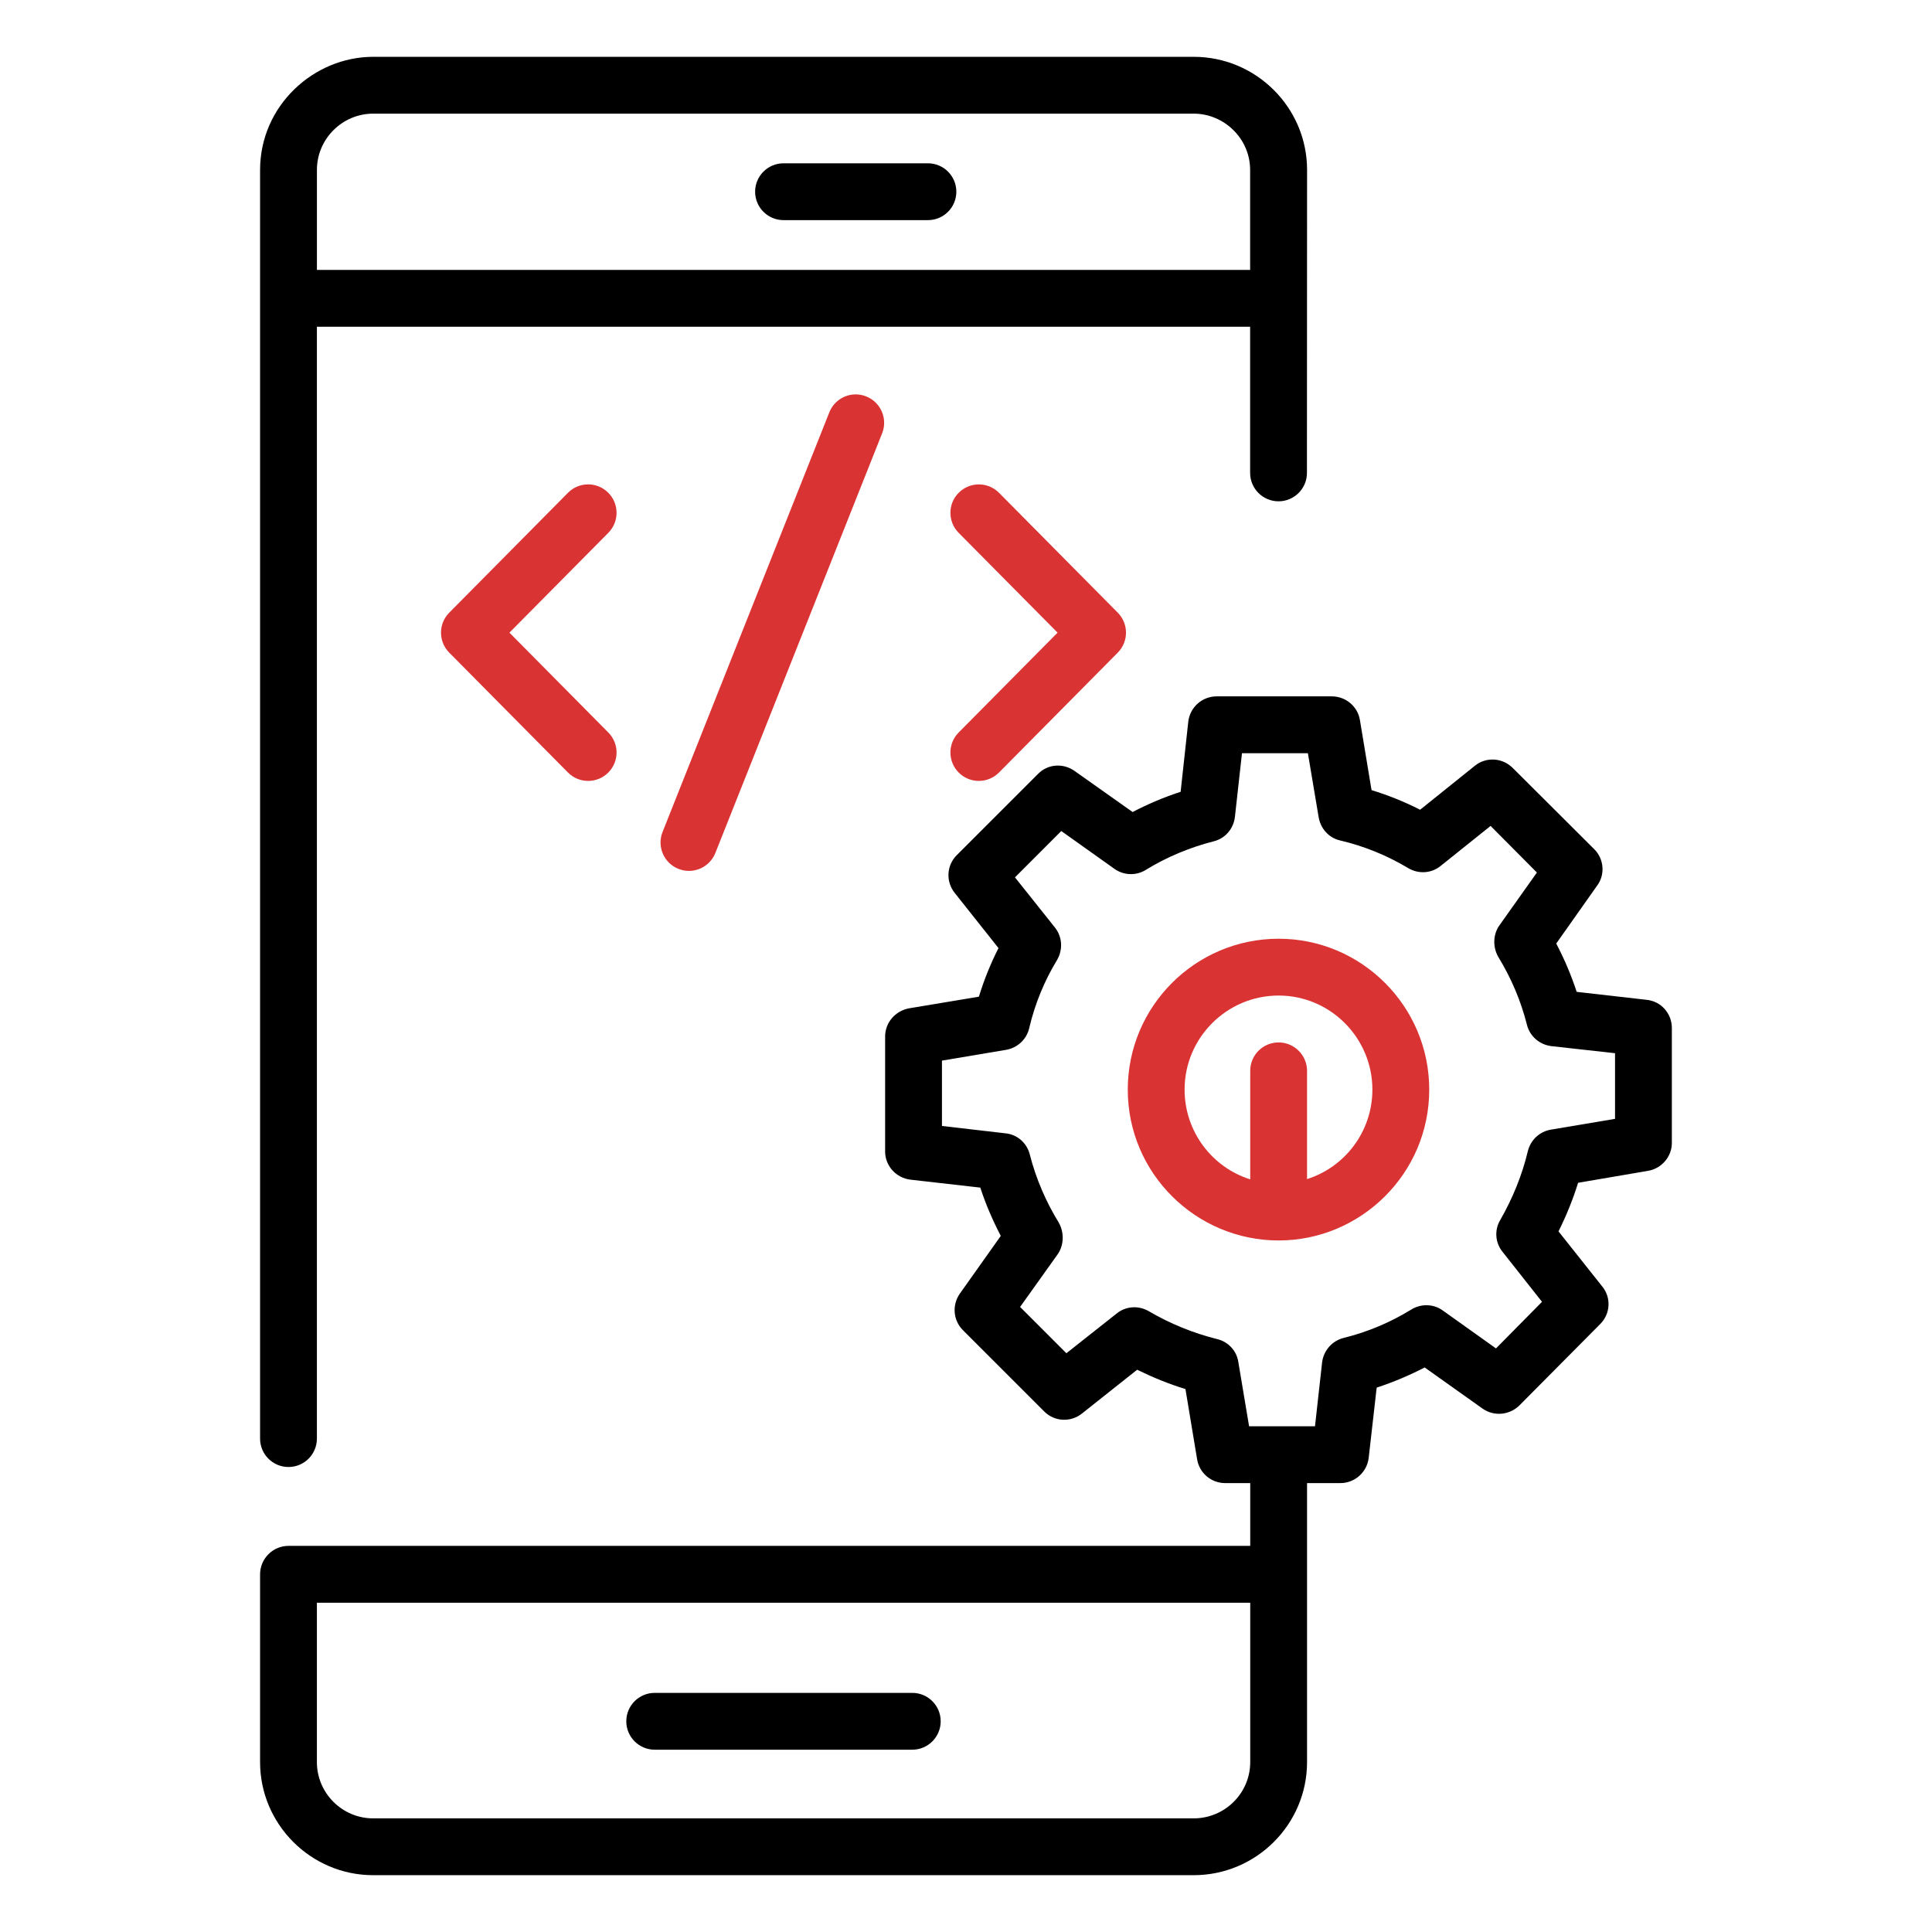 <svg width="78" height="78" viewBox="0 0 78 78" fill="none" xmlns="http://www.w3.org/2000/svg">
<path d="M31.633 8.887H37.463C38.097 8.887 38.61 8.374 38.61 7.74C38.61 7.107 38.097 6.593 37.463 6.593H31.633C31 6.593 30.486 7.107 30.486 7.74C30.486 8.374 31 8.887 31.633 8.887Z" fill="black"/>
<path d="M26.432 70.64H36.831C37.465 70.64 37.978 70.126 37.978 69.493C37.978 68.859 37.465 68.346 36.831 68.346H26.432C25.799 68.346 25.285 68.859 25.285 69.493C25.285 70.126 25.799 70.64 26.432 70.64Z" fill="black"/>
<path d="M11.647 59.227C12.28 59.227 12.794 58.714 12.794 58.08V13.191H50.471V19.092C50.471 19.725 50.984 20.239 51.618 20.239C52.251 20.239 52.765 19.725 52.765 19.092C52.765 17.712 52.763 23.325 52.77 6.859C52.77 4.348 50.716 2.294 48.196 2.294H48.193H15.069H15.066C12.668 2.294 10.5 4.266 10.5 6.863V58.08C10.5 58.714 11.014 59.227 11.647 59.227ZM48.193 4.588C49.405 4.588 50.471 5.58 50.471 6.863V10.897H12.795V6.859C12.795 5.608 13.819 4.588 15.069 4.588H48.193Z" fill="black"/>
<path d="M38.711 31.196C39.157 31.639 39.884 31.641 40.333 31.188L45.127 26.349C45.57 25.902 45.57 25.182 45.127 24.735L40.333 19.896C39.887 19.446 39.161 19.444 38.711 19.889C38.261 20.334 38.257 21.061 38.703 21.511L42.697 25.542L38.703 29.574C38.257 30.023 38.261 30.75 38.711 31.196Z" fill="#DA3333"/>
<path d="M24.552 19.889C24.102 19.442 23.375 19.445 22.93 19.896L18.137 24.735C17.694 25.182 17.694 25.902 18.137 26.349L22.93 31.188C23.376 31.638 24.102 31.642 24.552 31.196C25.003 30.75 25.006 30.023 24.56 29.574L20.567 25.542L24.56 21.511C25.006 21.061 25.003 20.334 24.552 19.889Z" fill="#DA3333"/>
<path d="M33.482 16.647L26.749 33.59C26.515 34.179 26.803 34.846 27.392 35.079C27.977 35.313 28.646 35.028 28.881 34.437L35.614 17.494C35.848 16.906 35.56 16.238 34.971 16.005C34.381 15.768 33.716 16.059 33.482 16.647Z" fill="#DA3333"/>
<path d="M51.622 37.899C48.261 37.899 45.531 40.629 45.531 43.99C45.531 47.382 48.297 50.081 51.622 50.081C54.932 50.081 57.702 47.388 57.702 43.99C57.702 40.629 54.971 37.899 51.622 37.899ZM52.769 47.603V43.233C52.769 42.602 52.253 42.086 51.622 42.086C50.98 42.086 50.475 42.602 50.475 43.233V47.614C48.938 47.133 47.825 45.687 47.825 43.99C47.825 41.902 49.523 40.193 51.622 40.193C53.71 40.193 55.407 41.902 55.407 43.99C55.407 45.687 54.295 47.121 52.769 47.603Z" fill="#DA3333"/>
<path d="M66.477 40.365L63.655 40.044C63.437 39.379 63.161 38.725 62.829 38.094L64.481 35.754C64.813 35.306 64.756 34.675 64.366 34.286L61.074 31.005C60.661 30.592 60.007 30.546 59.548 30.913L57.334 32.691C56.704 32.37 56.05 32.106 55.373 31.9L54.903 29.067C54.811 28.516 54.329 28.114 53.767 28.114H49.121C48.536 28.114 48.043 28.55 47.974 29.135L47.665 31.968C46.988 32.186 46.346 32.462 45.726 32.783L43.375 31.12C42.916 30.799 42.297 30.844 41.907 31.246L38.626 34.526C38.213 34.939 38.178 35.593 38.546 36.052L40.312 38.277C39.991 38.908 39.727 39.562 39.521 40.239L36.699 40.709C36.148 40.812 35.735 41.283 35.735 41.845V46.49C35.735 47.075 36.183 47.557 36.756 47.626L39.578 47.947C39.796 48.624 40.083 49.278 40.404 49.897L38.752 52.226C38.431 52.684 38.477 53.304 38.878 53.705L42.159 56.986C42.572 57.399 43.226 57.433 43.684 57.066L45.91 55.3C46.541 55.609 47.183 55.873 47.86 56.08L48.33 58.913C48.422 59.475 48.904 59.877 49.466 59.877H50.475V62.411H11.647C11.016 62.411 10.5 62.928 10.5 63.559C10.5 63.736 10.5 71.429 10.5 71.141C10.5 73.653 12.553 75.706 15.065 75.706H48.192C50.716 75.706 52.769 73.653 52.769 71.141C52.769 70.58 52.769 59.322 52.769 59.877H54.111C54.696 59.877 55.189 59.441 55.258 58.856L55.58 56.022C56.245 55.804 56.898 55.529 57.518 55.208L59.858 56.871C60.317 57.192 60.936 57.135 61.338 56.745L64.607 53.453C65.02 53.04 65.054 52.386 64.687 51.939L62.921 49.714C63.242 49.071 63.506 48.417 63.712 47.752L66.534 47.27C67.084 47.178 67.497 46.697 67.497 46.146V41.501C67.497 40.916 67.061 40.422 66.477 40.365ZM50.475 71.141C50.475 72.391 49.454 73.412 48.192 73.412H15.065C13.815 73.412 12.794 72.391 12.794 71.141C12.794 70.894 12.794 64.588 12.794 64.706H50.475L50.475 71.141ZM65.203 45.171L62.611 45.607C62.152 45.687 61.797 46.02 61.682 46.479C61.452 47.442 61.074 48.371 60.569 49.255C60.328 49.656 60.363 50.172 60.661 50.539L62.255 52.558L60.397 54.439L58.241 52.902C57.874 52.639 57.369 52.627 56.979 52.868C56.142 53.384 55.224 53.774 54.249 54.015C53.779 54.13 53.434 54.531 53.377 55.002L53.09 57.582C52.124 57.582 51.396 57.582 50.429 57.582L49.993 54.978C49.925 54.531 49.58 54.164 49.133 54.061C48.169 53.82 47.24 53.441 46.38 52.937C45.967 52.696 45.451 52.73 45.084 53.029L43.053 54.634L41.184 52.765L42.698 50.643C42.942 50.297 42.985 49.787 42.744 49.358C42.228 48.52 41.826 47.591 41.574 46.605C41.459 46.146 41.069 45.802 40.599 45.756L38.029 45.458V42.82L40.622 42.384C41.081 42.303 41.448 41.959 41.551 41.512C41.78 40.537 42.159 39.608 42.675 38.759C42.916 38.346 42.893 37.83 42.595 37.452L40.977 35.421L42.847 33.551L44.992 35.077C45.359 35.341 45.864 35.364 46.254 35.123C47.091 34.607 48.02 34.217 49.007 33.964C49.466 33.85 49.798 33.46 49.856 32.989L50.142 30.409H52.803L53.239 33.001C53.32 33.46 53.652 33.827 54.1 33.93C55.075 34.159 56.004 34.538 56.864 35.054C57.277 35.295 57.793 35.261 58.16 34.962L60.179 33.345L62.049 35.226L60.535 37.36C60.294 37.7 60.245 38.199 60.489 38.633C61.017 39.493 61.407 40.422 61.647 41.374C61.762 41.833 62.152 42.177 62.634 42.235L65.203 42.521L65.203 45.171Z" fill="black"/>
</svg>
